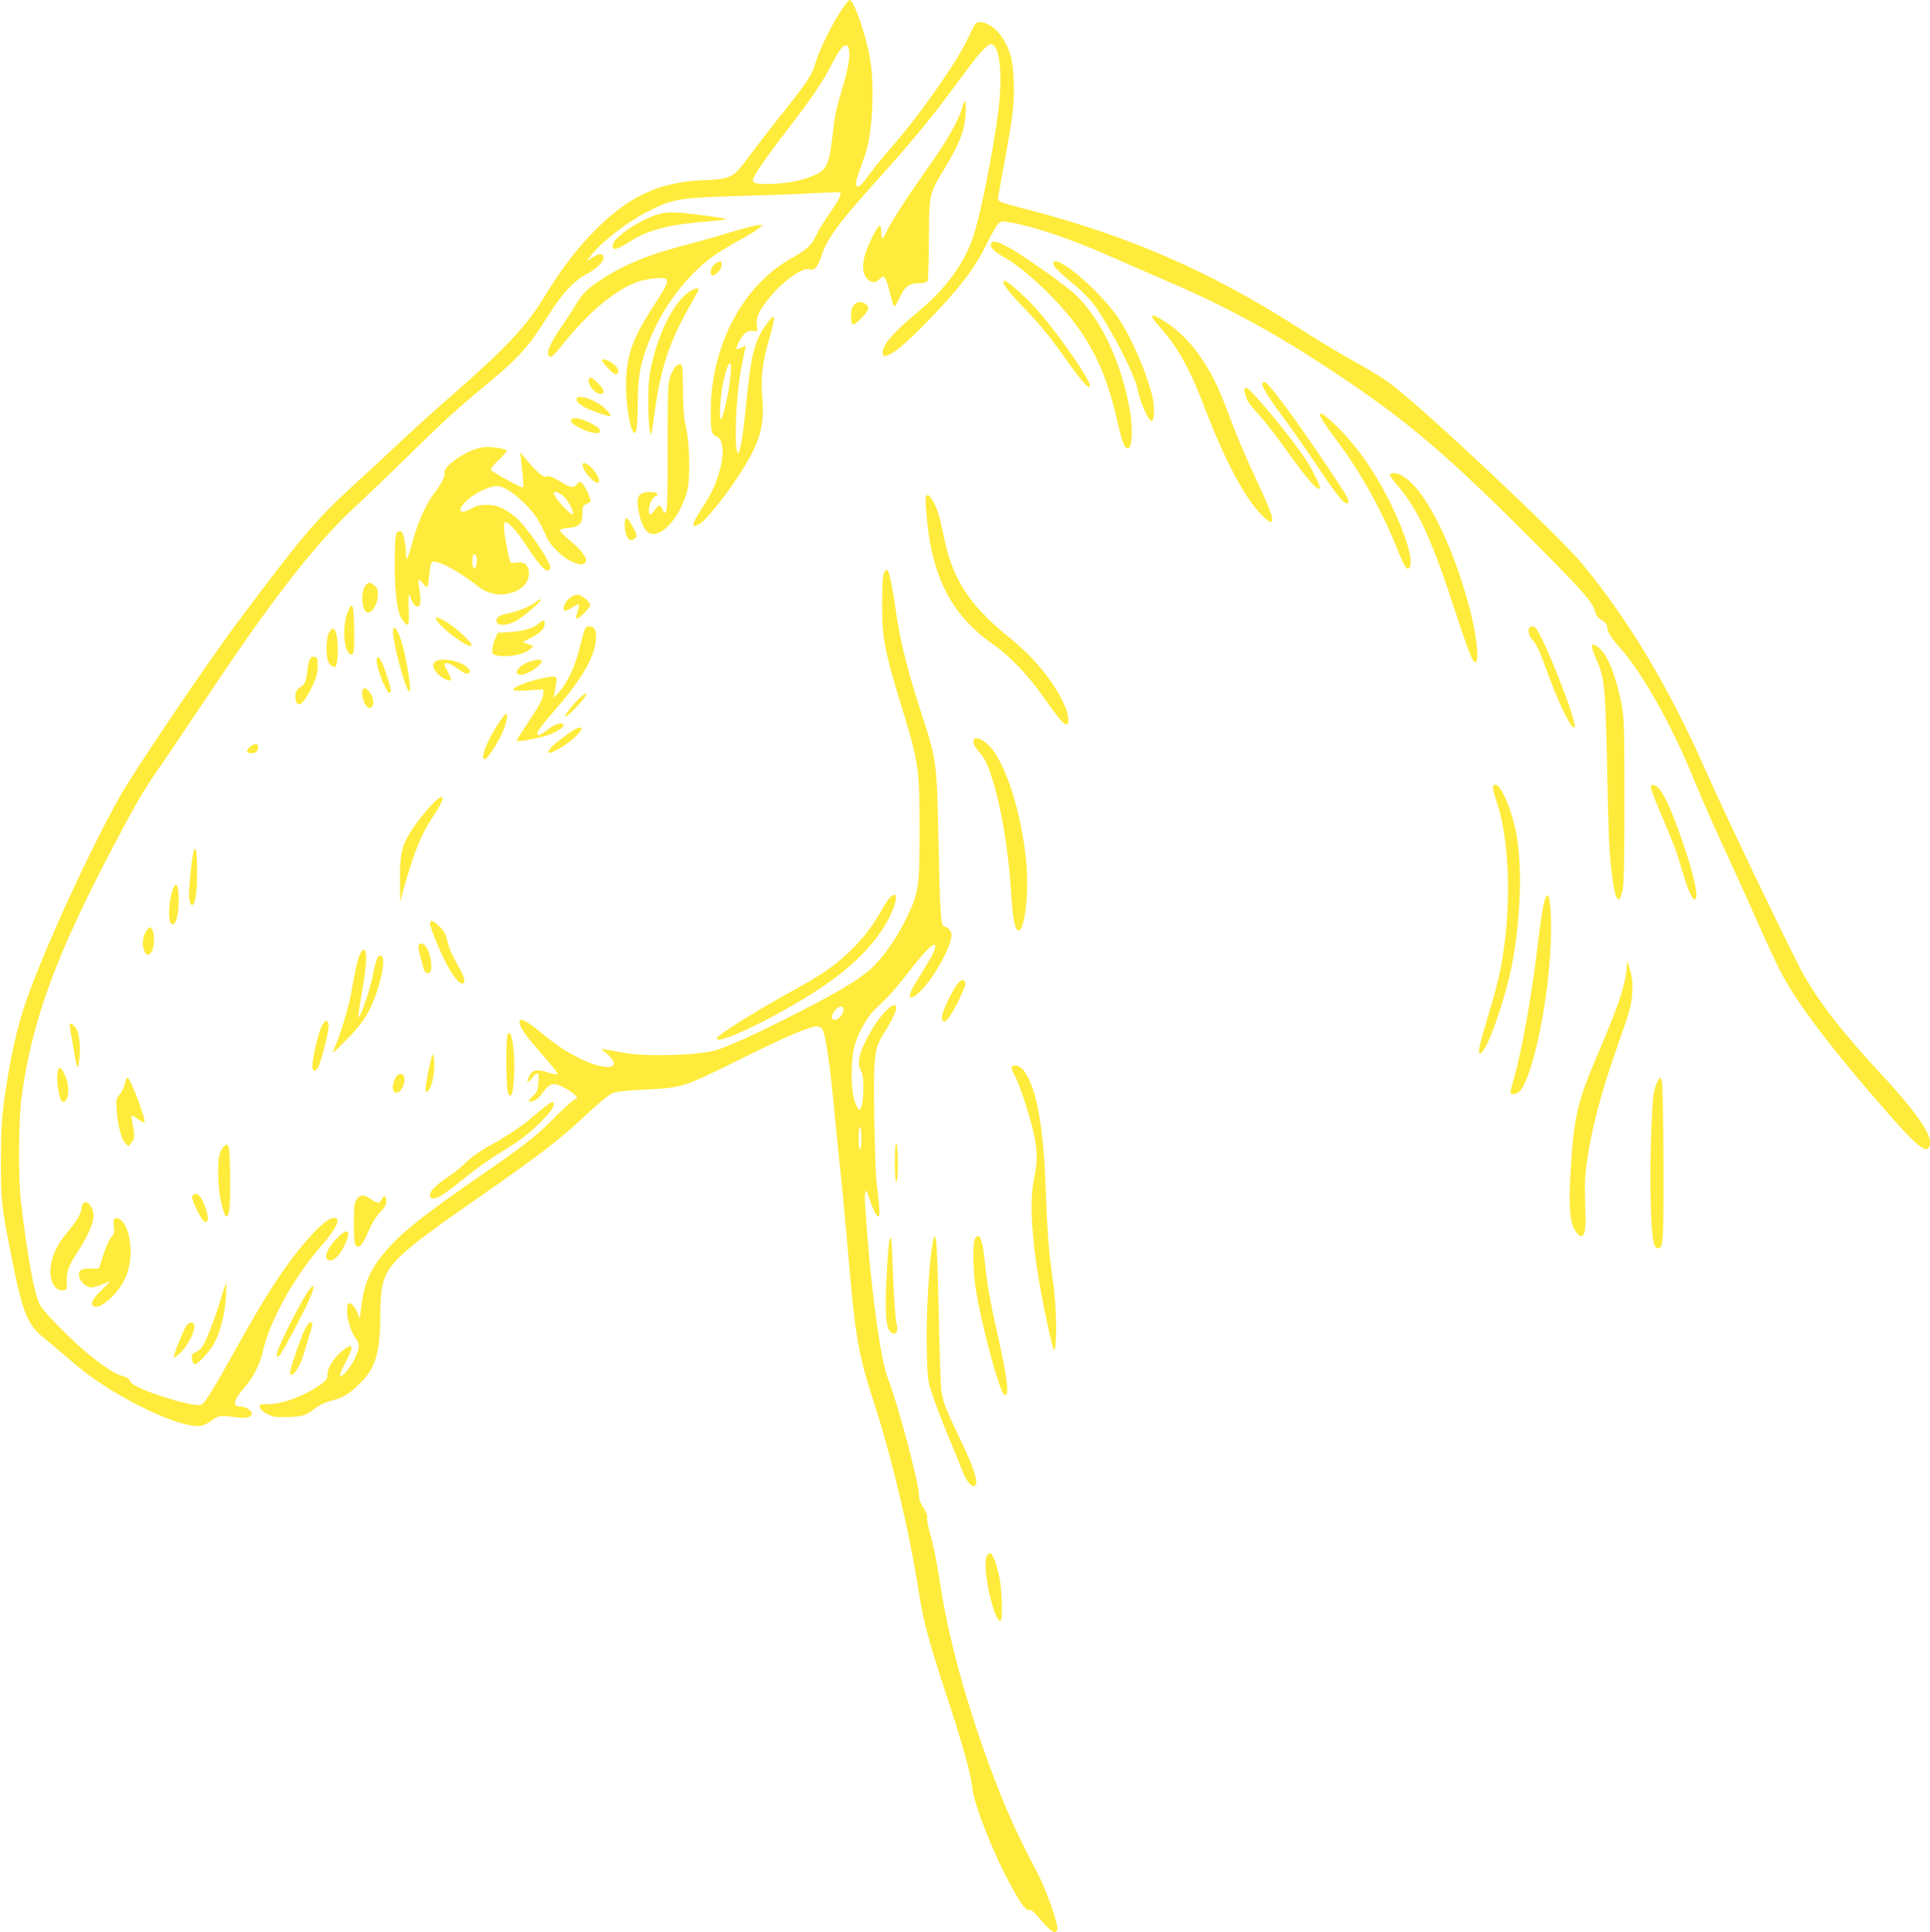 <?xml version="1.0" standalone="no"?>
<!DOCTYPE svg PUBLIC "-//W3C//DTD SVG 20010904//EN"
 "http://www.w3.org/TR/2001/REC-SVG-20010904/DTD/svg10.dtd">
<svg version="1.0" xmlns="http://www.w3.org/2000/svg"
 width="1279pt" height="1280pt" viewBox="0 0 1279 1280"
 preserveAspectRatio="xMidYMid meet">
<g transform="translate(0,1280) scale(0.1,-0.1)"
fill="#ffeb3b" stroke="none">
<path d="M5571 12725 c-63 -96 -144 -262 -166 -340 -23 -80 -54 -128 -218
-333 -76 -95 -176 -225 -223 -288 -107 -145 -116 -149 -304 -158 -286 -12
-484 -102 -701 -316 -131 -130 -232 -261 -354 -460 -114 -188 -255 -338 -595
-636 -113 -98 -266 -236 -340 -306 -74 -70 -221 -206 -326 -302 -247 -225
-344 -340 -764 -901 -196 -261 -695 -999 -788 -1166 -203 -363 -491 -990 -615
-1340 -62 -174 -113 -403 -149 -669 -17 -129 -22 -216 -22 -400 -1 -262 4
-304 70 -636 73 -371 105 -451 218 -541 39 -32 118 -98 176 -148 120 -104 228
-177 385 -263 211 -116 402 -182 479 -168 19 4 51 20 71 36 40 32 59 34 154
21 64 -9 101 -4 108 17 8 21 -32 52 -67 52 -64 0 -56 40 24 132 53 60 99 151
116 228 46 206 207 499 385 700 76 86 122 161 110 180 -26 42 -119 -32 -257
-203 -118 -148 -231 -324 -394 -617 -167 -300 -227 -398 -250 -407 -26 -10
-139 15 -269 58 -129 43 -205 81 -205 104 0 8 -18 19 -42 26 -51 13 -117 55
-223 140 -110 88 -296 276 -329 331 -37 64 -86 328 -127 688 -19 159 -16 549
5 699 69 502 226 930 606 1652 153 291 199 370 330 559 59 85 201 297 317 470
418 625 698 984 959 1225 66 60 220 209 344 330 246 241 325 313 535 487 207
172 269 242 392 438 90 145 172 236 252 279 70 37 121 84 121 112 0 32 -28 33
-72 4 l-41 -27 21 29 c66 92 250 235 397 308 154 77 203 85 575 96 179 5 406
13 505 19 98 5 181 7 183 5 11 -11 -13 -57 -68 -135 -33 -47 -74 -113 -90
-147 -36 -73 -55 -91 -180 -163 -317 -185 -520 -581 -520 -1013 0 -123 6 -146
37 -158 81 -31 40 -270 -78 -450 -88 -134 -97 -169 -31 -129 57 35 228 259
319 419 86 150 109 254 95 414 -12 130 0 236 43 382 51 175 46 196 -24 95 -72
-102 -96 -203 -127 -525 -14 -155 -37 -302 -49 -314 -35 -34 -19 403 22 584 8
39 17 83 20 98 l6 29 -32 -16 c-36 -19 -39 -10 -12 42 28 55 55 75 92 70 31
-5 31 -5 25 34 -8 48 9 91 68 167 92 120 228 220 280 207 35 -9 54 12 81 92
38 115 117 221 380 512 171 189 337 387 443 530 47 63 116 156 153 205 82 110
132 160 153 152 54 -21 71 -211 41 -449 -35 -278 -128 -733 -176 -856 -64
-167 -178 -319 -343 -457 -176 -148 -246 -226 -246 -278 0 -27 2 -29 28 -22
43 11 119 74 250 207 226 231 329 365 412 535 33 67 69 128 80 136 18 12 31
13 90 1 167 -32 408 -115 675 -234 77 -34 239 -105 360 -157 384 -165 705
-340 1080 -588 504 -333 768 -558 1381 -1176 293 -296 348 -360 364 -419 7
-27 20 -44 45 -59 22 -13 35 -28 35 -41 0 -32 25 -74 84 -140 152 -170 349
-521 496 -885 40 -99 129 -301 198 -450 68 -148 169 -370 223 -493 54 -122
120 -264 146 -314 112 -218 344 -523 742 -975 141 -161 213 -222 236 -203 58
48 -39 203 -310 495 -247 267 -393 452 -503 640 -65 110 -517 1051 -654 1360
-248 562 -508 997 -823 1380 -145 177 -1033 1012 -1258 1183 -67 51 -96 69
-322 197 -66 37 -210 125 -320 196 -559 357 -1106 596 -1747 763 -233 61 -229
59 -223 93 3 15 22 125 44 243 56 305 64 376 59 525 -6 141 -21 199 -77 287
-56 88 -161 132 -186 78 -65 -138 -102 -204 -181 -321 -125 -187 -242 -341
-374 -494 -62 -71 -129 -155 -151 -186 -66 -97 -98 -84 -59 24 12 34 30 85 40
112 52 144 69 455 35 650 -27 158 -107 385 -135 385 -6 0 -32 -34 -59 -75z
m55 -250 c10 -39 -5 -130 -41 -250 -46 -157 -52 -184 -69 -334 -20 -170 -38
-211 -103 -244 -71 -36 -166 -58 -275 -64 -112 -6 -148 0 -148 25 0 24 91 156
233 339 153 198 236 321 287 423 62 124 102 161 116 105z m-787 -2185 c-12
-105 -47 -258 -61 -266 -15 -10 -3 171 17 256 35 147 60 153 44 10z"/>
<path d="M6376 12085 c-24 -83 -99 -215 -212 -375 -146 -206 -252 -369 -282
-432 -14 -32 -30 -58 -34 -58 -4 0 -8 18 -8 39 0 22 -4 42 -9 46 -6 3 -31 -36
-56 -87 -64 -130 -72 -221 -25 -268 26 -26 54 -25 79 1 32 35 40 22 81 -138 6
-24 14 -43 18 -43 4 0 20 27 35 60 33 72 62 93 128 94 33 1 51 6 56 16 4 8 8
132 9 275 1 303 0 299 111 481 89 148 125 239 131 334 6 109 -1 127 -22 55z"/>
<path d="M4397 11388 c-61 -8 -162 -56 -243 -113 -67 -48 -94 -79 -94 -107 0
-30 31 -21 115 32 130 82 265 115 549 136 54 4 92 10 85 14 -13 7 -241 37
-324 42 -23 2 -62 0 -88 -4z"/>
<path d="M4850 11264 c-80 -25 -221 -65 -315 -89 -242 -63 -400 -129 -555
-230 -88 -58 -119 -89 -165 -165 -21 -36 -62 -99 -91 -140 -65 -95 -96 -156
-92 -182 6 -40 26 -29 84 44 176 222 350 370 503 429 28 10 82 22 121 25 108
10 107 -6 -6 -179 -144 -220 -186 -339 -185 -532 0 -115 20 -256 43 -298 23
-44 33 3 34 166 2 183 12 251 56 375 81 232 233 448 414 592 38 31 122 84 185
118 63 34 128 73 144 87 l30 24 -30 0 c-16 -1 -95 -21 -175 -45z"/>
<path d="M6567 11185 c-9 -21 21 -52 85 -88 88 -49 206 -147 325 -270 228
-236 344 -454 423 -799 39 -169 50 -198 75 -198 29 0 34 141 9 271 -58 310
-189 585 -356 746 -57 55 -332 251 -433 308 -83 47 -119 55 -128 30z"/>
<path d="M4736 11049 c-26 -20 -35 -62 -17 -74 12 -7 59 35 62 55 5 46 -5 50
-45 19z"/>
<path d="M6980 11054 c0 -19 34 -53 149 -149 46 -38 102 -97 126 -130 108
-153 265 -458 284 -554 21 -102 79 -226 97 -208 15 15 15 97 0 162 -39 167
-155 426 -243 544 -144 192 -413 411 -413 335z"/>
<path d="M6650 10927 c0 -17 51 -79 145 -177 101 -105 166 -185 272 -335 96
-136 147 -193 156 -178 18 29 -235 390 -383 546 -73 77 -167 157 -184 157 -3
0 -6 -6 -6 -13z"/>
<path d="M4575 10872 c-103 -64 -206 -260 -258 -492 -16 -74 -21 -127 -21
-245 1 -82 5 -168 10 -190 10 -37 11 -31 28 91 43 327 100 499 250 759 25 44
46 83 46 87 0 13 -24 9 -55 -10z"/>
<path d="M5660 10780 c-15 -15 -20 -33 -20 -75 0 -68 11 -70 67 -14 51 50 58
74 30 94 -29 20 -53 19 -77 -5z"/>
<path d="M7639 10692 c5 -10 35 -46 66 -82 99 -110 185 -266 269 -488 138
-364 273 -619 386 -733 52 -52 70 -60 70 -30 0 31 -19 79 -120 296 -54 116
-121 273 -149 350 -76 206 -116 293 -182 395 -76 117 -154 200 -248 262 -78
51 -109 61 -92 30z"/>
<path d="M3990 10412 c0 -14 76 -92 89 -92 21 0 24 30 5 51 -31 35 -94 62 -94
41z"/>
<path d="M4477 10372 c-9 -10 -24 -38 -34 -62 -16 -41 -18 -87 -18 -467 0
-317 -3 -425 -12 -434 -10 -10 -14 -7 -22 14 -13 35 -25 34 -53 -3 -28 -38
-38 -38 -38 0 0 37 23 85 45 94 28 10 6 26 -36 26 -82 0 -97 -30 -74 -140 16
-77 43 -125 75 -135 82 -26 206 122 246 292 20 86 13 325 -12 423 -12 47 -17
112 -18 235 -1 145 -3 170 -17 173 -8 1 -23 -6 -32 -16z"/>
<path d="M3907 10293 c-25 -24 32 -103 74 -103 32 0 22 35 -21 74 -43 39 -44
39 -53 29z"/>
<path d="M8366 10262 c-9 -16 33 -85 134 -222 55 -74 161 -226 236 -338 135
-200 178 -252 197 -233 13 13 -10 52 -144 251 -212 315 -386 550 -409 550 -5
0 -11 -4 -14 -8z"/>
<path d="M8248 10224 c-7 -7 5 -52 22 -83 6 -13 40 -54 75 -92 35 -38 109
-133 165 -211 150 -211 220 -291 237 -274 8 8 -50 127 -98 198 -106 157 -364
468 -389 468 -3 0 -9 -3 -12 -6z"/>
<path d="M3820 10153 c0 -10 15 -28 34 -40 43 -28 184 -78 194 -68 4 4 -14 26
-40 50 -69 62 -188 99 -188 58z"/>
<path d="M8760 10023 c11 -21 61 -92 110 -157 153 -205 287 -448 395 -716 44
-110 60 -133 76 -110 28 42 -24 217 -126 425 -108 219 -235 398 -380 533 -77
73 -108 83 -75 25z"/>
<path d="M3784 10018 c-19 -30 162 -109 189 -82 14 14 -10 38 -67 65 -64 30
-110 37 -122 17z"/>
<path d="M3130 9817 c-101 -42 -196 -120 -184 -152 7 -17 -25 -78 -66 -130
-52 -65 -108 -187 -141 -307 -39 -140 -48 -158 -49 -96 0 26 -5 70 -11 98 -8
39 -15 50 -30 50 -29 0 -34 -37 -33 -235 1 -193 18 -309 52 -354 39 -52 45
-41 40 78 -2 69 0 103 5 89 19 -50 33 -73 49 -76 25 -5 31 34 18 108 -6 34 -9
65 -6 68 3 3 15 -7 27 -21 11 -15 24 -27 28 -27 5 0 11 35 15 77 3 42 11 82
16 87 25 25 176 -54 308 -159 74 -59 171 -70 256 -29 53 26 81 65 81 115 0 55
-29 79 -84 72 -45 -6 -38 -19 -66 121 -17 88 -19 146 -6 146 23 0 76 -59 136
-150 101 -154 145 -197 161 -155 13 32 -158 282 -234 342 -70 57 -121 78 -187
78 -44 0 -70 -6 -98 -23 -81 -47 -104 -15 -35 51 51 48 150 97 199 97 47 0
118 -46 199 -129 59 -62 85 -102 136 -216 24 -52 100 -126 158 -153 54 -26 79
-28 96 -7 18 21 -22 77 -105 145 -36 30 -65 59 -65 66 0 7 22 13 57 16 72 6
93 29 93 99 0 43 3 51 24 59 13 5 27 13 29 18 8 11 -36 104 -57 121 -15 12
-19 11 -33 -8 -18 -27 -44 -23 -104 15 -57 36 -89 46 -103 35 -12 -10 -74 47
-141 129 l-28 35 7 -60 c16 -143 18 -175 10 -175 -19 1 -208 106 -212 118 -2
6 23 37 55 66 32 30 55 58 51 62 -10 10 -86 23 -133 23 -22 0 -65 -10 -95 -22z
m608 -308 c33 -33 69 -105 58 -116 -12 -12 -126 113 -126 139 0 19 40 6 68
-23z m-578 -419 c0 -36 -10 -61 -21 -54 -10 6 -12 77 -3 87 12 12 24 -4 24
-33z"/>
<path d="M3860 9719 c0 -18 21 -53 53 -86 53 -56 78 -34 36 33 -31 50 -89 85
-89 53z"/>
<path d="M9223 9663 c-7 -2 -13 -8 -13 -12 0 -3 32 -45 70 -91 125 -150 217
-357 374 -842 48 -147 95 -277 106 -290 17 -21 19 -22 26 -5 13 35 -6 186 -41
324 -91 355 -237 684 -371 832 -57 63 -118 97 -151 84z"/>
<path d="M6137 9514 c-3 -3 -4 -36 -1 -73 29 -447 158 -710 449 -913 103 -71
231 -205 324 -338 100 -142 140 -190 157 -190 23 0 17 65 -14 133 -70 154
-200 312 -368 447 -260 210 -374 386 -429 664 -28 137 -45 192 -76 242 -20 34
-30 40 -42 28z"/>
<path d="M4140 9326 c0 -82 33 -127 68 -92 16 15 15 20 -13 73 -39 73 -55 79
-55 19z"/>
<path d="M5858 9004 c-8 -20 -12 -88 -12 -209 -1 -215 16 -308 118 -641 126
-410 130 -437 130 -854 0 -385 -4 -414 -93 -595 -68 -140 -170 -278 -257 -347
-86 -70 -240 -158 -519 -299 -234 -118 -403 -194 -485 -218 -116 -34 -472 -43
-615 -15 -44 9 -93 18 -110 20 l-30 5 43 -38 c107 -97 -13 -112 -189 -24 -94
47 -150 85 -249 166 -93 77 -138 102 -146 81 -9 -23 29 -85 103 -169 131 -150
156 -181 144 -185 -6 -2 -33 4 -61 13 -71 24 -101 17 -122 -24 -23 -46 -13
-53 18 -13 38 48 47 41 42 -29 -4 -55 -8 -65 -37 -91 -37 -33 -36 -42 4 -32
16 4 41 26 62 55 46 64 71 70 139 35 62 -33 108 -76 80 -76 -10 0 -68 -51
-129 -113 -130 -132 -205 -191 -497 -392 -368 -254 -514 -369 -620 -488 -111
-125 -151 -212 -174 -370 l-12 -92 -18 43 c-18 41 -47 68 -60 55 -3 -3 -6 -28
-6 -54 0 -54 30 -144 62 -184 23 -30 21 -58 -12 -128 -26 -56 -85 -125 -96
-114 -5 5 10 44 34 87 61 113 54 141 -21 79 -55 -46 -97 -111 -97 -153 0 -31
-6 -40 -43 -67 -100 -73 -254 -132 -345 -132 -59 0 -63 -1 -60 -21 2 -13 19
-29 48 -44 39 -20 57 -23 140 -20 100 3 115 9 189 65 23 17 64 36 92 42 77 17
128 48 200 121 100 102 129 203 129 455 0 61 5 138 11 170 29 158 105 229 639
600 422 293 548 391 748 580 57 53 120 104 140 112 25 11 93 18 208 24 262 13
255 11 661 212 286 142 440 207 488 207 14 0 29 -9 36 -21 20 -38 48 -223 74
-496 14 -147 34 -349 45 -448 11 -99 31 -313 45 -475 53 -625 69 -716 175
-1047 123 -382 235 -853 300 -1268 29 -186 67 -327 185 -685 106 -322 158
-509 170 -614 13 -114 147 -448 265 -659 61 -110 92 -149 113 -141 9 3 31 -14
58 -47 84 -100 112 -118 126 -82 9 24 -70 253 -122 354 -125 239 -193 382
-264 564 -186 470 -325 955 -386 1344 -29 185 -45 264 -75 374 -12 42 -19 85
-16 95 3 10 -7 36 -24 62 -21 32 -30 57 -30 87 0 75 -143 613 -205 768 -53
136 -117 618 -151 1138 -7 113 2 137 24 65 22 -71 50 -128 63 -128 12 0 10 51
-12 225 -5 44 -12 238 -15 430 -7 398 0 458 58 550 48 74 88 155 88 176 0 59
-88 -19 -162 -143 -83 -139 -104 -224 -71 -274 26 -41 16 -254 -12 -256 -5 0
-19 24 -30 53 -29 81 -28 288 2 384 26 81 80 177 126 222 18 17 55 53 82 80
28 26 96 107 152 180 97 124 144 173 165 173 18 0 -3 -53 -50 -130 -25 -41
-60 -99 -79 -129 -57 -95 -37 -122 36 -48 78 77 175 239 201 336 9 36 9 47 -5
67 -8 13 -24 24 -34 24 -26 0 -31 63 -42 570 -11 536 -9 525 -126 885 -84 262
-128 441 -159 655 -34 237 -51 291 -76 234z m-268 -2897 c0 -30 -43 -72 -65
-63 -12 4 -14 12 -10 28 17 55 75 81 75 35z m119 -847 c0 -30 -4 -64 -9 -75
-6 -13 -9 11 -9 70 -1 62 2 85 9 75 5 -8 9 -40 9 -70z"/>
<path d="M2433 8932 c-48 -31 -40 -197 10 -190 29 4 60 62 61 115 1 36 -4 49
-23 64 -26 21 -31 22 -48 11z"/>
<path d="M3772 8835 c-30 -25 -47 -71 -30 -81 5 -3 27 6 49 21 23 14 43 24 46
21 3 -3 -2 -25 -10 -50 -9 -26 -12 -46 -6 -46 17 0 89 72 89 90 0 24 -56 70
-85 70 -13 0 -37 -11 -53 -25z"/>
<path d="M3555 8814 c-36 -29 -120 -64 -185 -77 -65 -13 -88 -31 -77 -61 10
-26 75 -20 132 13 53 31 177 140 160 140 -5 0 -19 -7 -30 -15z"/>
<path d="M2305 8748 c-36 -90 -30 -245 11 -279 28 -23 34 10 31 165 -2 162
-12 188 -42 114z"/>
<path d="M2890 8702 c0 -36 185 -182 230 -182 35 0 -102 129 -182 171 -41 21
-48 23 -48 11z"/>
<path d="M3566 8666 c-38 -31 -94 -47 -189 -54 l-79 -5 -15 -35 c-20 -49 -27
-98 -15 -106 46 -28 194 -10 240 29 l27 23 -35 14 -35 15 52 26 c63 32 93 63
93 94 0 29 -7 28 -44 -1z"/>
<path d="M3871 8618 c-6 -18 -22 -76 -35 -129 -28 -111 -79 -217 -131 -274
l-36 -40 6 35 c18 100 18 99 0 106 -20 8 -166 -26 -229 -55 -74 -32 -59 -42
54 -35 l100 7 0 -27 c0 -34 -22 -76 -109 -206 -39 -57 -69 -106 -67 -108 11
-10 179 23 228 45 66 29 99 59 76 68 -21 8 -64 -10 -106 -45 -38 -31 -62 -38
-62 -19 0 14 44 71 125 164 177 202 265 359 265 473 0 53 -12 72 -46 72 -16 0
-25 -9 -33 -32z"/>
<path d="M10137 8643 c-16 -16 -5 -59 23 -88 20 -21 43 -68 69 -141 91 -256
185 -454 205 -433 23 23 -197 584 -256 657 -11 13 -31 16 -41 5z"/>
<path d="M2183 8614 c-26 -41 -26 -183 1 -213 11 -12 25 -21 32 -21 30 0 31
218 0 248 -12 12 -16 11 -33 -14z"/>
<path d="M2606 8593 c17 -140 100 -416 111 -370 6 25 -24 212 -48 299 -32 116
-74 163 -63 71z"/>
<path d="M10550 8514 c0 -9 14 -48 31 -87 52 -118 58 -180 69 -682 9 -475 14
-594 31 -730 22 -181 47 -223 71 -117 10 43 13 185 13 597 0 484 -2 550 -18
635 -37 188 -91 327 -147 374 -36 30 -50 33 -50 10z"/>
<path d="M2051 8427 c-6 -14 -13 -52 -16 -84 -7 -61 -17 -81 -50 -99 -23 -13
-34 -49 -25 -83 14 -57 54 -24 108 89 29 59 36 87 37 135 0 55 -2 60 -22 63
-17 3 -26 -3 -32 -21z"/>
<path d="M2497 8436 c-13 -34 59 -226 85 -226 14 0 9 33 -23 127 -31 94 -52
127 -62 99z"/>
<path d="M2888 8419 c-25 -14 -22 -42 7 -77 26 -31 81 -59 93 -48 3 4 -6 29
-21 57 -24 42 -26 50 -12 55 9 4 33 -6 57 -22 70 -49 81 -54 95 -42 11 9 10
15 -8 34 -41 44 -167 69 -211 43z"/>
<path d="M3504 8414 c-71 -25 -108 -84 -53 -84 46 0 139 61 139 91 0 13 -39
10 -86 -7z"/>
<path d="M2400 8210 c0 -47 26 -100 48 -100 37 0 34 69 -5 112 -25 28 -43 22
-43 -12z"/>
<path d="M3850 8183 c-41 -34 -113 -124 -105 -131 6 -7 75 58 117 111 38 47
31 57 -12 20z"/>
<path d="M3302 8005 c-75 -113 -122 -235 -90 -235 18 0 89 108 122 187 25 61
34 113 18 113 -4 0 -27 -29 -50 -65z"/>
<path d="M3820 7973 c-26 -10 -134 -90 -164 -122 -16 -17 -26 -34 -22 -38 11
-11 104 41 159 88 70 60 82 92 27 72z"/>
<path d="M6457 7904 c-15 -15 -6 -42 27 -80 43 -50 59 -82 90 -179 60 -187
109 -475 126 -751 11 -182 26 -259 50 -259 41 0 70 256 51 454 -32 331 -140
668 -249 773 -37 36 -81 56 -95 42z"/>
<path d="M1652 7847 c-25 -27 -20 -37 19 -37 26 0 39 15 39 46 0 22 -34 17
-58 -9z"/>
<path d="M9894 7586 c-3 -7 6 -46 21 -87 82 -236 102 -625 50 -993 -19 -137
-42 -233 -105 -443 -59 -196 -70 -248 -49 -241 43 12 159 340 208 583 62 315
72 699 21 911 -45 191 -122 333 -146 270z"/>
<path d="M10943 7571 c4 -17 40 -109 82 -206 41 -96 84 -203 94 -238 10 -34
29 -96 41 -137 26 -85 56 -150 70 -150 31 0 0 149 -75 370 -89 260 -150 382
-194 388 -22 3 -23 1 -18 -27z"/>
<path d="M2890 7497 c-44 -39 -134 -150 -172 -212 -57 -94 -68 -147 -67 -314
l1 -146 28 103 c63 226 113 348 189 461 76 111 86 166 21 108z"/>
<path d="M1288 7174 c-15 -23 -41 -280 -34 -328 8 -52 25 -57 38 -10 22 78 18
373 -4 338z"/>
<path d="M1152 6924 c-31 -59 -43 -223 -18 -243 27 -23 49 41 50 146 1 95 -12
134 -32 97z"/>
<path d="M5893 6848 c-11 -13 -39 -56 -62 -97 -53 -94 -121 -180 -209 -263
-94 -89 -176 -145 -339 -235 -266 -146 -533 -312 -533 -333 0 -49 395 142 678
327 246 162 414 342 488 524 37 92 26 130 -23 77z"/>
<path d="M10241 6848 c-15 -41 -29 -127 -56 -352 -37 -310 -102 -667 -155
-851 -26 -92 -26 -97 7 -93 38 4 67 51 107 177 84 262 144 705 134 991 -5 134
-18 178 -37 128z"/>
<path d="M2850 6680 c0 -25 61 -173 111 -271 42 -81 90 -136 109 -124 17 10 5
50 -39 125 -40 70 -52 98 -71 173 -9 33 -24 57 -51 82 -44 40 -59 44 -59 15z"/>
<path d="M976 6641 c-25 -27 -36 -85 -25 -126 13 -45 28 -53 51 -25 22 27 25
126 5 154 -12 16 -14 16 -31 -3z"/>
<path d="M2774 6539 c-6 -10 1 -42 34 -159 9 -32 38 -38 47 -10 10 32 -4 113
-26 149 -19 31 -42 40 -55 20z"/>
<path d="M2384 6474 c-16 -38 -26 -85 -59 -264 -16 -89 -70 -265 -109 -355
-18 -40 -17 -40 54 30 139 136 189 216 240 385 31 105 39 184 19 196 -21 13
-39 -23 -54 -107 -19 -106 -88 -310 -101 -297 -2 3 10 83 27 178 30 176 34
260 11 268 -7 2 -19 -12 -28 -34z"/>
<path d="M10777 6362 c-8 -94 -62 -251 -181 -528 -143 -334 -164 -421 -187
-784 -14 -222 -7 -340 25 -396 12 -21 29 -40 39 -42 32 -6 39 42 32 208 -4
115 -2 184 9 268 29 213 95 468 188 732 100 284 111 323 115 410 3 64 -1 100
-15 145 l-18 60 -7 -73z"/>
<path d="M6351 6289 c-26 -29 -86 -143 -102 -197 -10 -34 -10 -45 0 -55 10 -9
18 -6 37 18 35 43 116 210 112 231 -5 26 -24 28 -47 3z"/>
<path d="M2129 5995 c-22 -49 -59 -210 -59 -257 0 -37 16 -43 36 -13 20 31 76
249 72 283 -5 43 -27 37 -49 -13z"/>
<path d="M463 5994 c3 -16 13 -76 23 -134 23 -144 30 -159 39 -86 11 85 1 183
-22 214 -29 38 -47 41 -40 6z"/>
<path d="M3363 5944 c-10 -25 -10 -318 0 -366 4 -21 12 -38 16 -38 16 0 23 35
28 145 8 157 -20 318 -44 259z"/>
<path d="M2867 5813 c-10 -16 -47 -191 -47 -227 0 -24 2 -27 15 -16 25 21 46
113 43 187 -2 37 -6 63 -11 56z"/>
<path d="M6705 5730 c-4 -6 3 -26 14 -46 28 -46 75 -182 117 -334 39 -144 44
-235 18 -352 -43 -187 -6 -561 99 -1023 25 -113 33 -134 38 -110 14 66 9 285
-11 431 -32 230 -39 327 -50 624 -15 423 -62 677 -146 788 -25 32 -66 43 -79
22z"/>
<path d="M386 5714 c-20 -52 5 -214 32 -214 39 0 47 99 14 172 -22 52 -37 65
-46 42z"/>
<path d="M2638 5679 c-21 -12 -41 -73 -33 -99 16 -51 75 2 75 68 0 33 -17 45
-42 31z"/>
<path d="M837 5653 c-3 -5 -8 -23 -12 -41 -4 -18 -18 -46 -32 -63 -24 -28 -25
-35 -20 -107 7 -98 32 -191 58 -217 l20 -20 20 24 c22 27 23 49 8 121 -6 28
-8 54 -5 57 3 3 22 -7 41 -22 20 -15 39 -24 42 -21 13 13 -94 296 -112 296 -2
0 -6 -3 -8 -7z"/>
<path d="M10986 5638 c-9 -14 -21 -52 -27 -84 -16 -99 -27 -527 -19 -749 7
-209 18 -275 46 -275 37 0 39 29 38 565 -1 308 -6 530 -11 544 l-10 25 -17
-26z"/>
<path d="M3624 5477 c-17 -12 -57 -45 -90 -73 -73 -64 -181 -136 -299 -200
-50 -27 -113 -72 -142 -101 -28 -28 -80 -71 -115 -94 -86 -57 -128 -98 -128
-126 0 -17 6 -23 23 -23 30 0 72 27 196 127 96 79 168 128 338 235 110 68 263
220 263 260 0 23 -8 22 -46 -5z"/>
<path d="M5930 5101 c0 -81 4 -131 10 -131 6 0 10 48 10 124 0 73 -4 127 -10
131 -6 4 -10 -40 -10 -124z"/>
<path d="M1482 5202 c-12 -12 -25 -38 -29 -59 -12 -55 -8 -208 6 -278 25 -124
43 -153 58 -97 13 44 10 414 -3 436 -11 18 -12 18 -32 -2z"/>
<path d="M1273 4874 c-7 -19 62 -160 82 -168 23 -8 28 16 15 65 -19 71 -48
119 -71 119 -11 0 -22 -7 -26 -16z"/>
<path d="M2363 4853 c-15 -23 -18 -50 -18 -160 0 -94 4 -136 13 -145 22 -22
45 4 83 93 23 53 51 100 78 127 29 30 41 51 41 72 0 38 -14 45 -30 15 -17 -31
-26 -31 -72 0 -47 32 -73 32 -95 -2z"/>
<path d="M552 4828 c-7 -7 -12 -20 -12 -30 0 -36 -28 -84 -94 -163 -68 -82
-98 -143 -110 -227 -13 -91 27 -165 86 -156 20 3 23 8 21 38 -6 78 7 118 73
218 64 99 104 189 104 236 0 58 -42 110 -68 84z"/>
<path d="M755 4720 c-4 -6 -4 -29 0 -51 6 -33 3 -43 -16 -63 -13 -14 -37 -66
-54 -118 l-30 -93 -58 0 c-64 0 -81 -13 -72 -55 7 -33 50 -70 80 -70 13 0 44
9 70 20 26 11 49 20 52 20 3 0 -22 -27 -56 -59 -61 -59 -77 -96 -46 -107 42
-17 152 80 200 177 53 103 53 272 2 364 -22 40 -58 57 -72 35z"/>
<path d="M2222 4585 c-67 -73 -81 -135 -31 -135 28 0 66 41 94 103 48 103 16
119 -63 32z"/>
<path d="M6186 4590 c-28 -117 -51 -510 -44 -760 5 -169 6 -179 42 -285 20
-60 65 -177 100 -260 35 -82 75 -182 90 -221 30 -79 68 -126 88 -106 23 23 -9
120 -101 311 -94 197 -106 227 -122 312 -5 30 -13 263 -18 519 -5 259 -13 476
-19 490 l-10 25 -6 -25z"/>
<path d="M6460 4591 c-15 -29 -12 -206 5 -322 35 -231 155 -680 189 -708 37
-31 24 101 -39 379 -58 260 -72 339 -89 503 -14 128 -25 167 -47 167 -5 0 -13
-9 -19 -19z"/>
<path d="M5896 4589 c-10 -26 -26 -293 -26 -420 0 -132 10 -183 40 -199 32
-17 44 12 30 67 -6 27 -16 162 -21 302 -5 140 -11 256 -14 259 -2 3 -7 -1 -9
-9z"/>
<path d="M1456 4172 c-46 -147 -97 -276 -123 -304 -10 -11 -28 -24 -41 -29
-19 -7 -23 -15 -20 -41 2 -17 9 -33 16 -36 19 -6 107 88 136 147 38 75 65 185
73 294 3 53 4 97 2 97 -2 0 -22 -58 -43 -128z"/>
<path d="M2032 4230 c-49 -75 -188 -351 -196 -392 -8 -34 6 -36 26 -5 31 47
157 285 187 355 45 102 36 123 -17 42z"/>
<path d="M1235 4017 c-22 -34 -87 -197 -83 -209 2 -6 25 10 50 36 46 46 92
140 86 175 -5 25 -35 24 -53 -2z"/>
<path d="M2018 3988 c-24 -49 -78 -205 -94 -270 -3 -17 -2 -28 4 -28 22 0 63
65 83 133 11 40 29 99 40 131 23 71 24 86 6 86 -8 0 -25 -24 -39 -52z"/>
<path d="M6539 2488 c-33 -62 45 -428 91 -428 15 0 12 177 -5 276 -16 92 -47
174 -64 174 -6 0 -16 -10 -22 -22z"/>
</g>
</svg>
